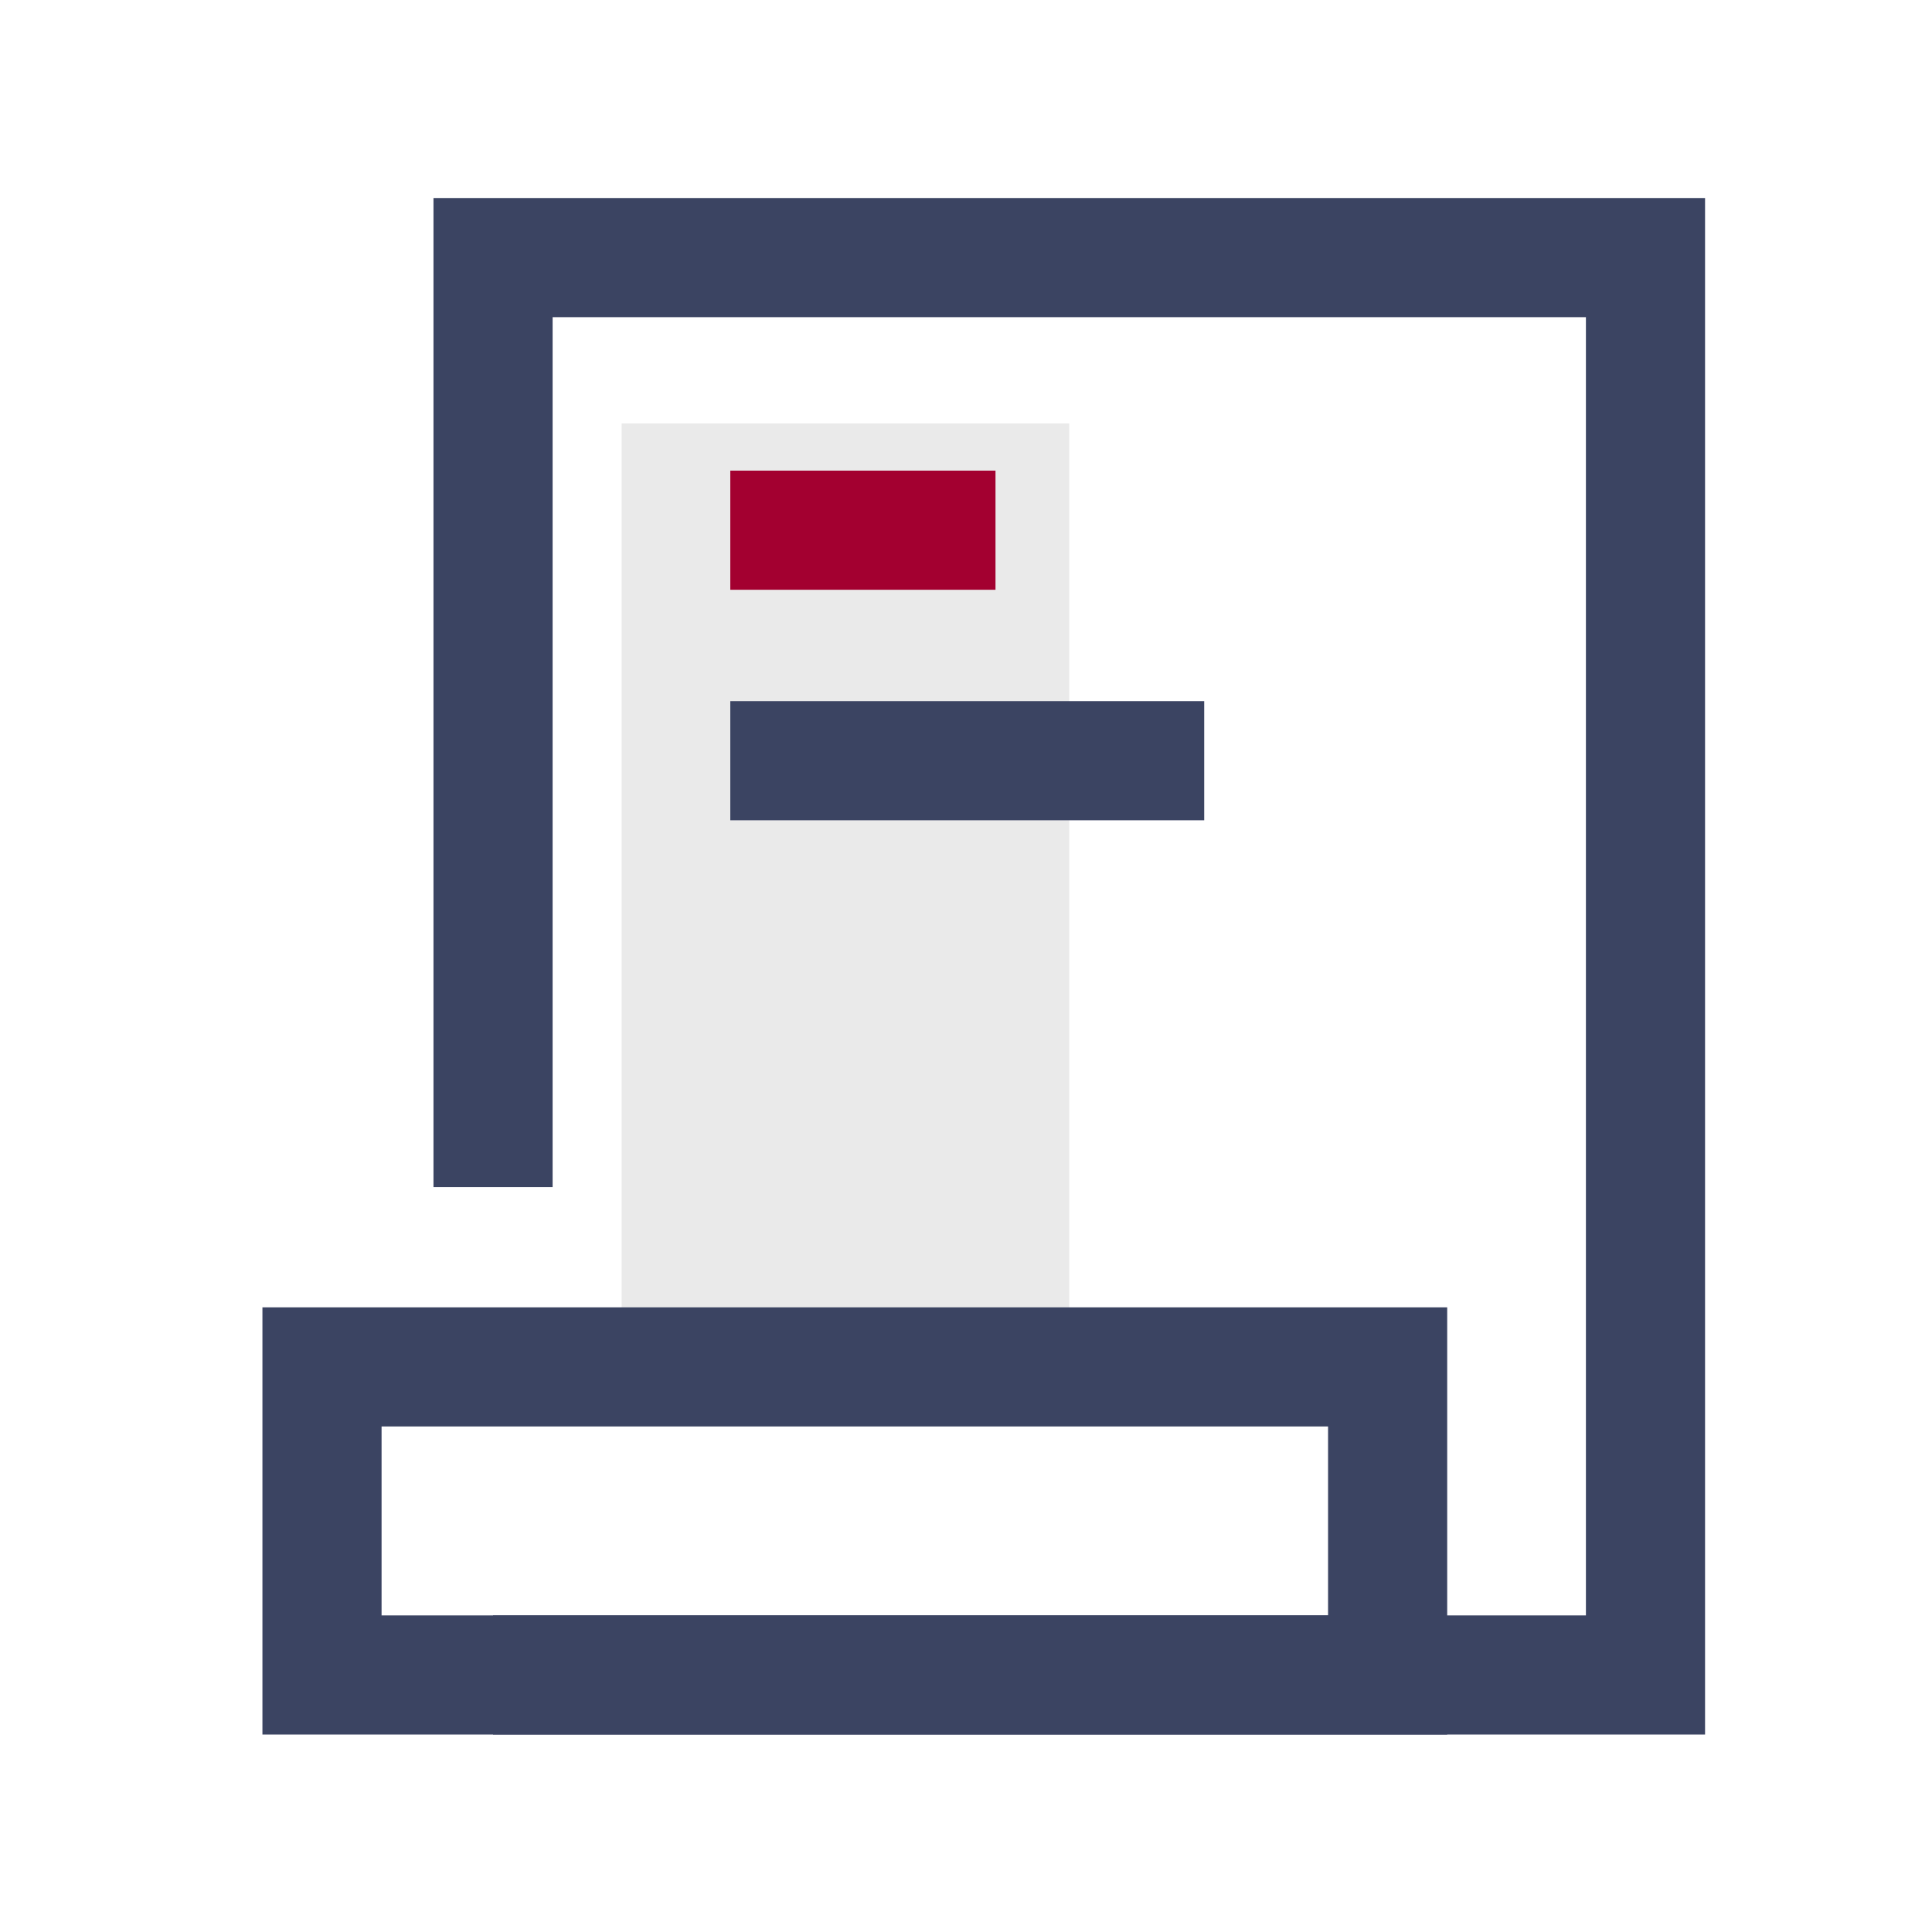 <?xml version="1.0" encoding="UTF-8"?>
<svg width="30px" height="30px" viewBox="0 0 30 30" version="1.1" xmlns="http://www.w3.org/2000/svg" xmlns:xlink="http://www.w3.org/1999/xlink">
    <title>招链易货图标</title>
    <g id="页面-1" stroke="none" stroke-width="1" fill="none" fill-rule="evenodd">
        <g id="普惠金融3版本" transform="translate(-1098, -1006)">
            <g id="招链易货图标" transform="translate(1098, 1006)">
                <g id="编组-2" transform="translate(5, 4)">
                    <polygon id="Fill-1953" fill="#EAEAEA" points="4.653 17.225 11.603 17.225 11.603 2.575 4.653 2.575"></polygon>
                    <polyline id="Stroke-1954" stroke="#3B4462" stroke-width="1.85" points="2.656 14.433 2.656 12.975 2.656 0 20.551 0 20.551 17.355 20.551 19.618 20.551 22.009 2.656 22.009"></polyline>
                    <polygon id="Stroke-1955" stroke="#3B4462" stroke-width="1.85" points="1.13686838e-13 22.009 16.547 22.009 16.547 17.225 1.13686838e-13 17.225"></polygon>
                    <line x1="6.34" y1="4.233" x2="10.458" y2="4.233" id="Stroke-1956" stroke="#A30030" stroke-width="1.85"></line>
                    <line x1="6.34" y1="7.812" x2="13.699" y2="7.812" id="Stroke-1957" stroke="#3B4462" stroke-width="1.85"></line>
                </g>
            </g>
        </g>
    </g>
</svg>